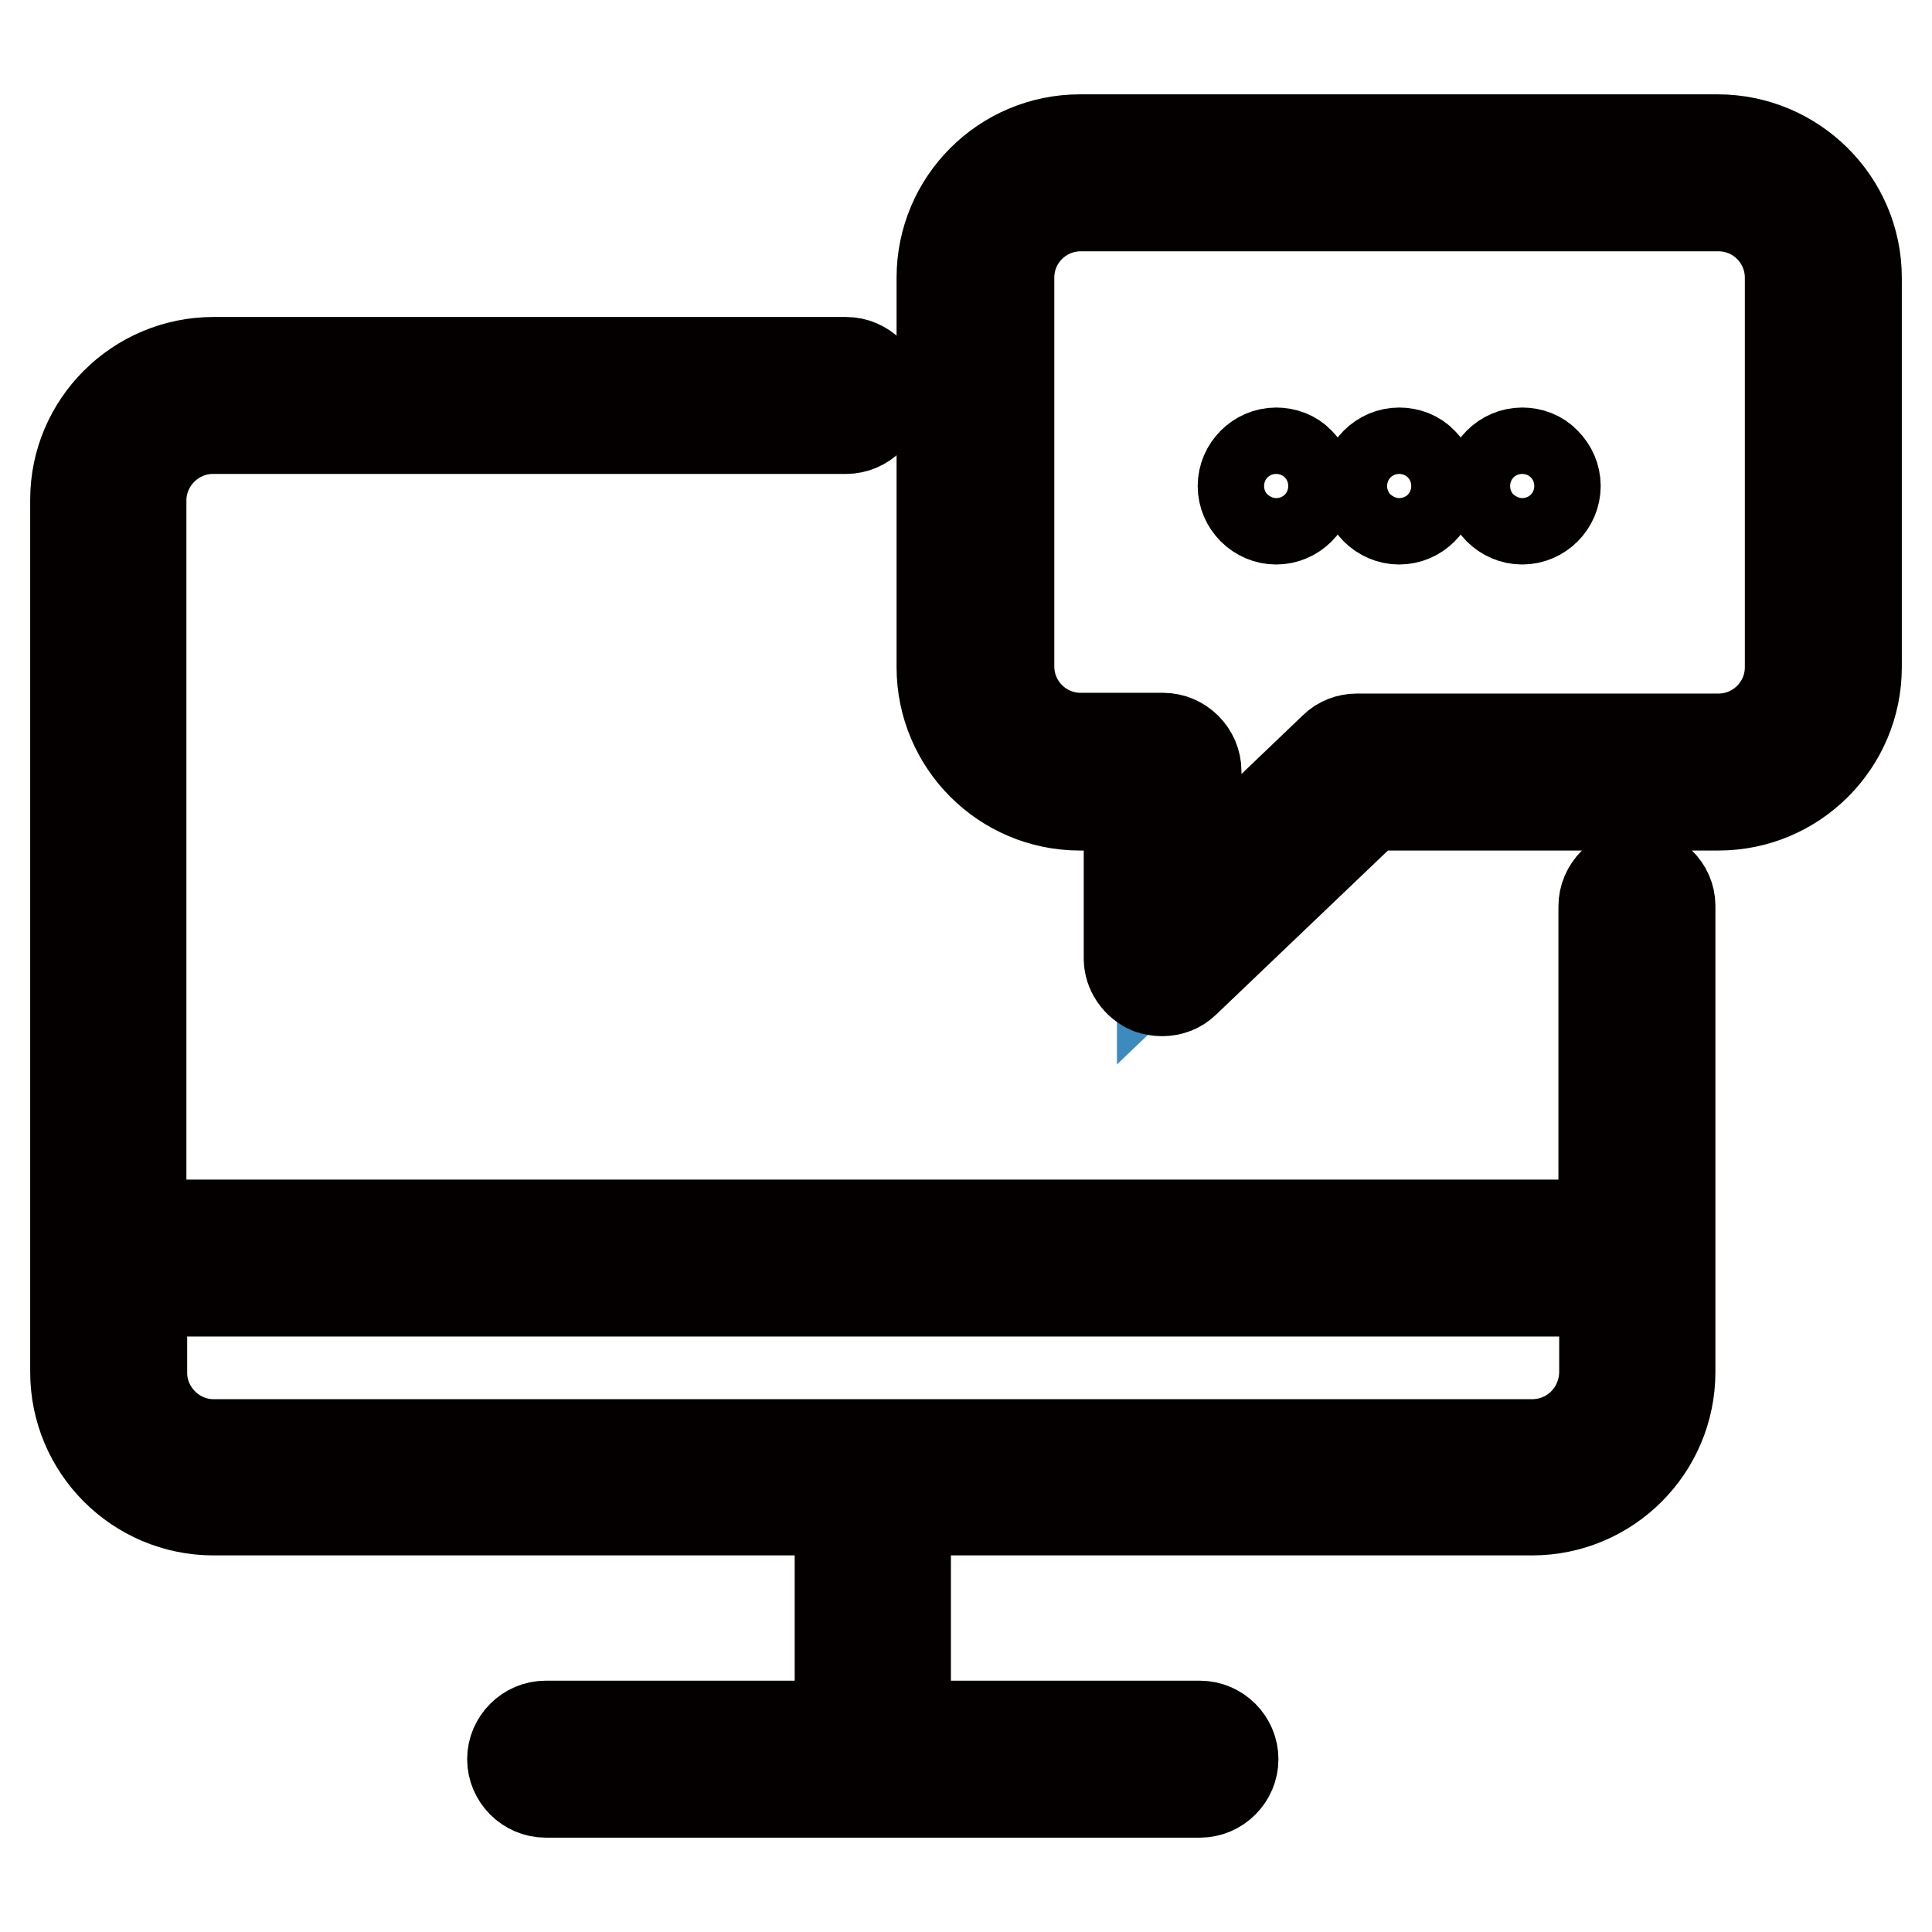 <?xml version="1.0" encoding="utf-8"?>
<!-- Svg Vector Icons : http://www.onlinewebfonts.com/icon -->
<!DOCTYPE svg PUBLIC "-//W3C//DTD SVG 1.1//EN" "http://www.w3.org/Graphics/SVG/1.1/DTD/svg11.dtd">
<svg version="1.1" xmlns="http://www.w3.org/2000/svg" xmlns:xlink="http://www.w3.org/1999/xlink" x="0px" y="0px" viewBox="0 0 256 256" enable-background="new 0 0 256 256" xml:space="preserve">
<g> <path stroke-width="12" fill-opacity="0" stroke="#a7a9ac"  d="M212.5,194.9H18.8c-2.4,0-4.4-2-4.4-4.4v-25.6h202.5v25.6C216.9,192.9,214.9,194.9,212.5,194.9L212.5,194.9 z"/> <path stroke-width="12" fill-opacity="0" stroke="#3d8abe"  d="M227.6,22.9h-84.5c-7.6,0-13.9,6.3-13.9,13.9v51.6c0,7.6,6.3,13.9,13.9,13.9H154V127l25.7-24.6h47.9 c7.6,0,13.9-6.3,13.9-13.9V36.8C241.6,29.2,235.3,22.9,227.6,22.9z"/> <path stroke-width="12" fill-opacity="0" stroke="#040000"  d="M216.9,115.7c-2.4,0-4.4,2-4.4,4.4v42.2H18.7v-96c0-5.2,4.3-9.5,9.5-9.5h83.9c2.4,0,4.4-2,4.4-4.4 c0-2.4-2-4.4-4.4-4.4H28.3C18.2,48,10,56.2,10,66.2v115.6c0,10.1,8.2,18.3,18.3,18.3h83v28.6H72.3c-2.4,0-4.4,2-4.4,4.4 s2,4.4,4.4,4.4H159c2.4,0,4.4-2,4.4-4.4s-2-4.4-4.4-4.4H120v-28.6h83c10.1,0,18.3-8.2,18.3-18.3v-61.8 C221.3,117.7,219.3,115.7,216.9,115.7L216.9,115.7z M203,191.4H28.3c-5.2,0-9.5-4.3-9.5-9.5v-10.8h193.8v10.8 C212.5,187.2,208.3,191.4,203,191.4z"/> <path stroke-width="12" fill-opacity="0" stroke="#040000"  d="M227.6,18.5h-84.5c-10.1,0-18.3,8.2-18.3,18.3v51.6c0,10.1,8.2,18.3,18.3,18.3h6.5V127c0,1.7,1.1,3.3,2.7,4 c0.5,0.2,1.2,0.3,1.7,0.3c1.1,0,2.2-0.4,3-1.2l24.5-23.4h46.2c10.1,0,18.3-8.2,18.3-18.3V36.8C246,26.7,237.7,18.5,227.6,18.5 L227.6,18.5z M237.2,88.4c0,5.3-4.3,9.5-9.5,9.5h-47.9c-1.1,0-2.2,0.4-3,1.2l-18.3,17.5v-14.4c0-1.2-0.5-2.3-1.3-3.1 c-0.8-0.8-1.9-1.3-3.1-1.3h-10.9c-5.3,0-9.5-4.3-9.5-9.5V36.8c0-5.3,4.3-9.5,9.5-9.5h84.5c5.3,0,9.5,4.3,9.5,9.5L237.2,88.4 L237.2,88.4z"/> <path stroke-width="12" fill-opacity="0" stroke="#040000"  d="M185.4,60c-1.2,0-2.3,0.5-3.1,1.3c-0.8,0.8-1.3,1.9-1.3,3.1c0,1.2,0.5,2.3,1.3,3.1s1.9,1.3,3.1,1.3 c1.2,0,2.3-0.5,3.1-1.3c0.8-0.8,1.3-1.9,1.3-3.1c0-1.2-0.5-2.3-1.3-3.1C187.7,60.4,186.5,60,185.4,60z M201.7,60 c-1.2,0-2.3,0.5-3.1,1.3c-0.8,0.8-1.3,1.9-1.3,3.1c0,1.2,0.5,2.3,1.3,3.1c0.8,0.8,1.9,1.3,3.1,1.3s2.3-0.5,3.1-1.3 c0.8-0.8,1.3-1.9,1.3-3.1c0-1.2-0.5-2.3-1.3-3.1C204,60.4,202.8,60,201.7,60z M169.1,60c-1.2,0-2.3,0.5-3.1,1.3 c-0.8,0.8-1.3,1.9-1.3,3.1c0,1.2,0.5,2.3,1.3,3.1s1.9,1.3,3.1,1.3c1.2,0,2.3-0.5,3.1-1.3c0.8-0.8,1.3-1.9,1.3-3.1 c0-1.2-0.5-2.3-1.3-3.1C171.4,60.4,170.2,60,169.1,60z"/></g>
</svg>